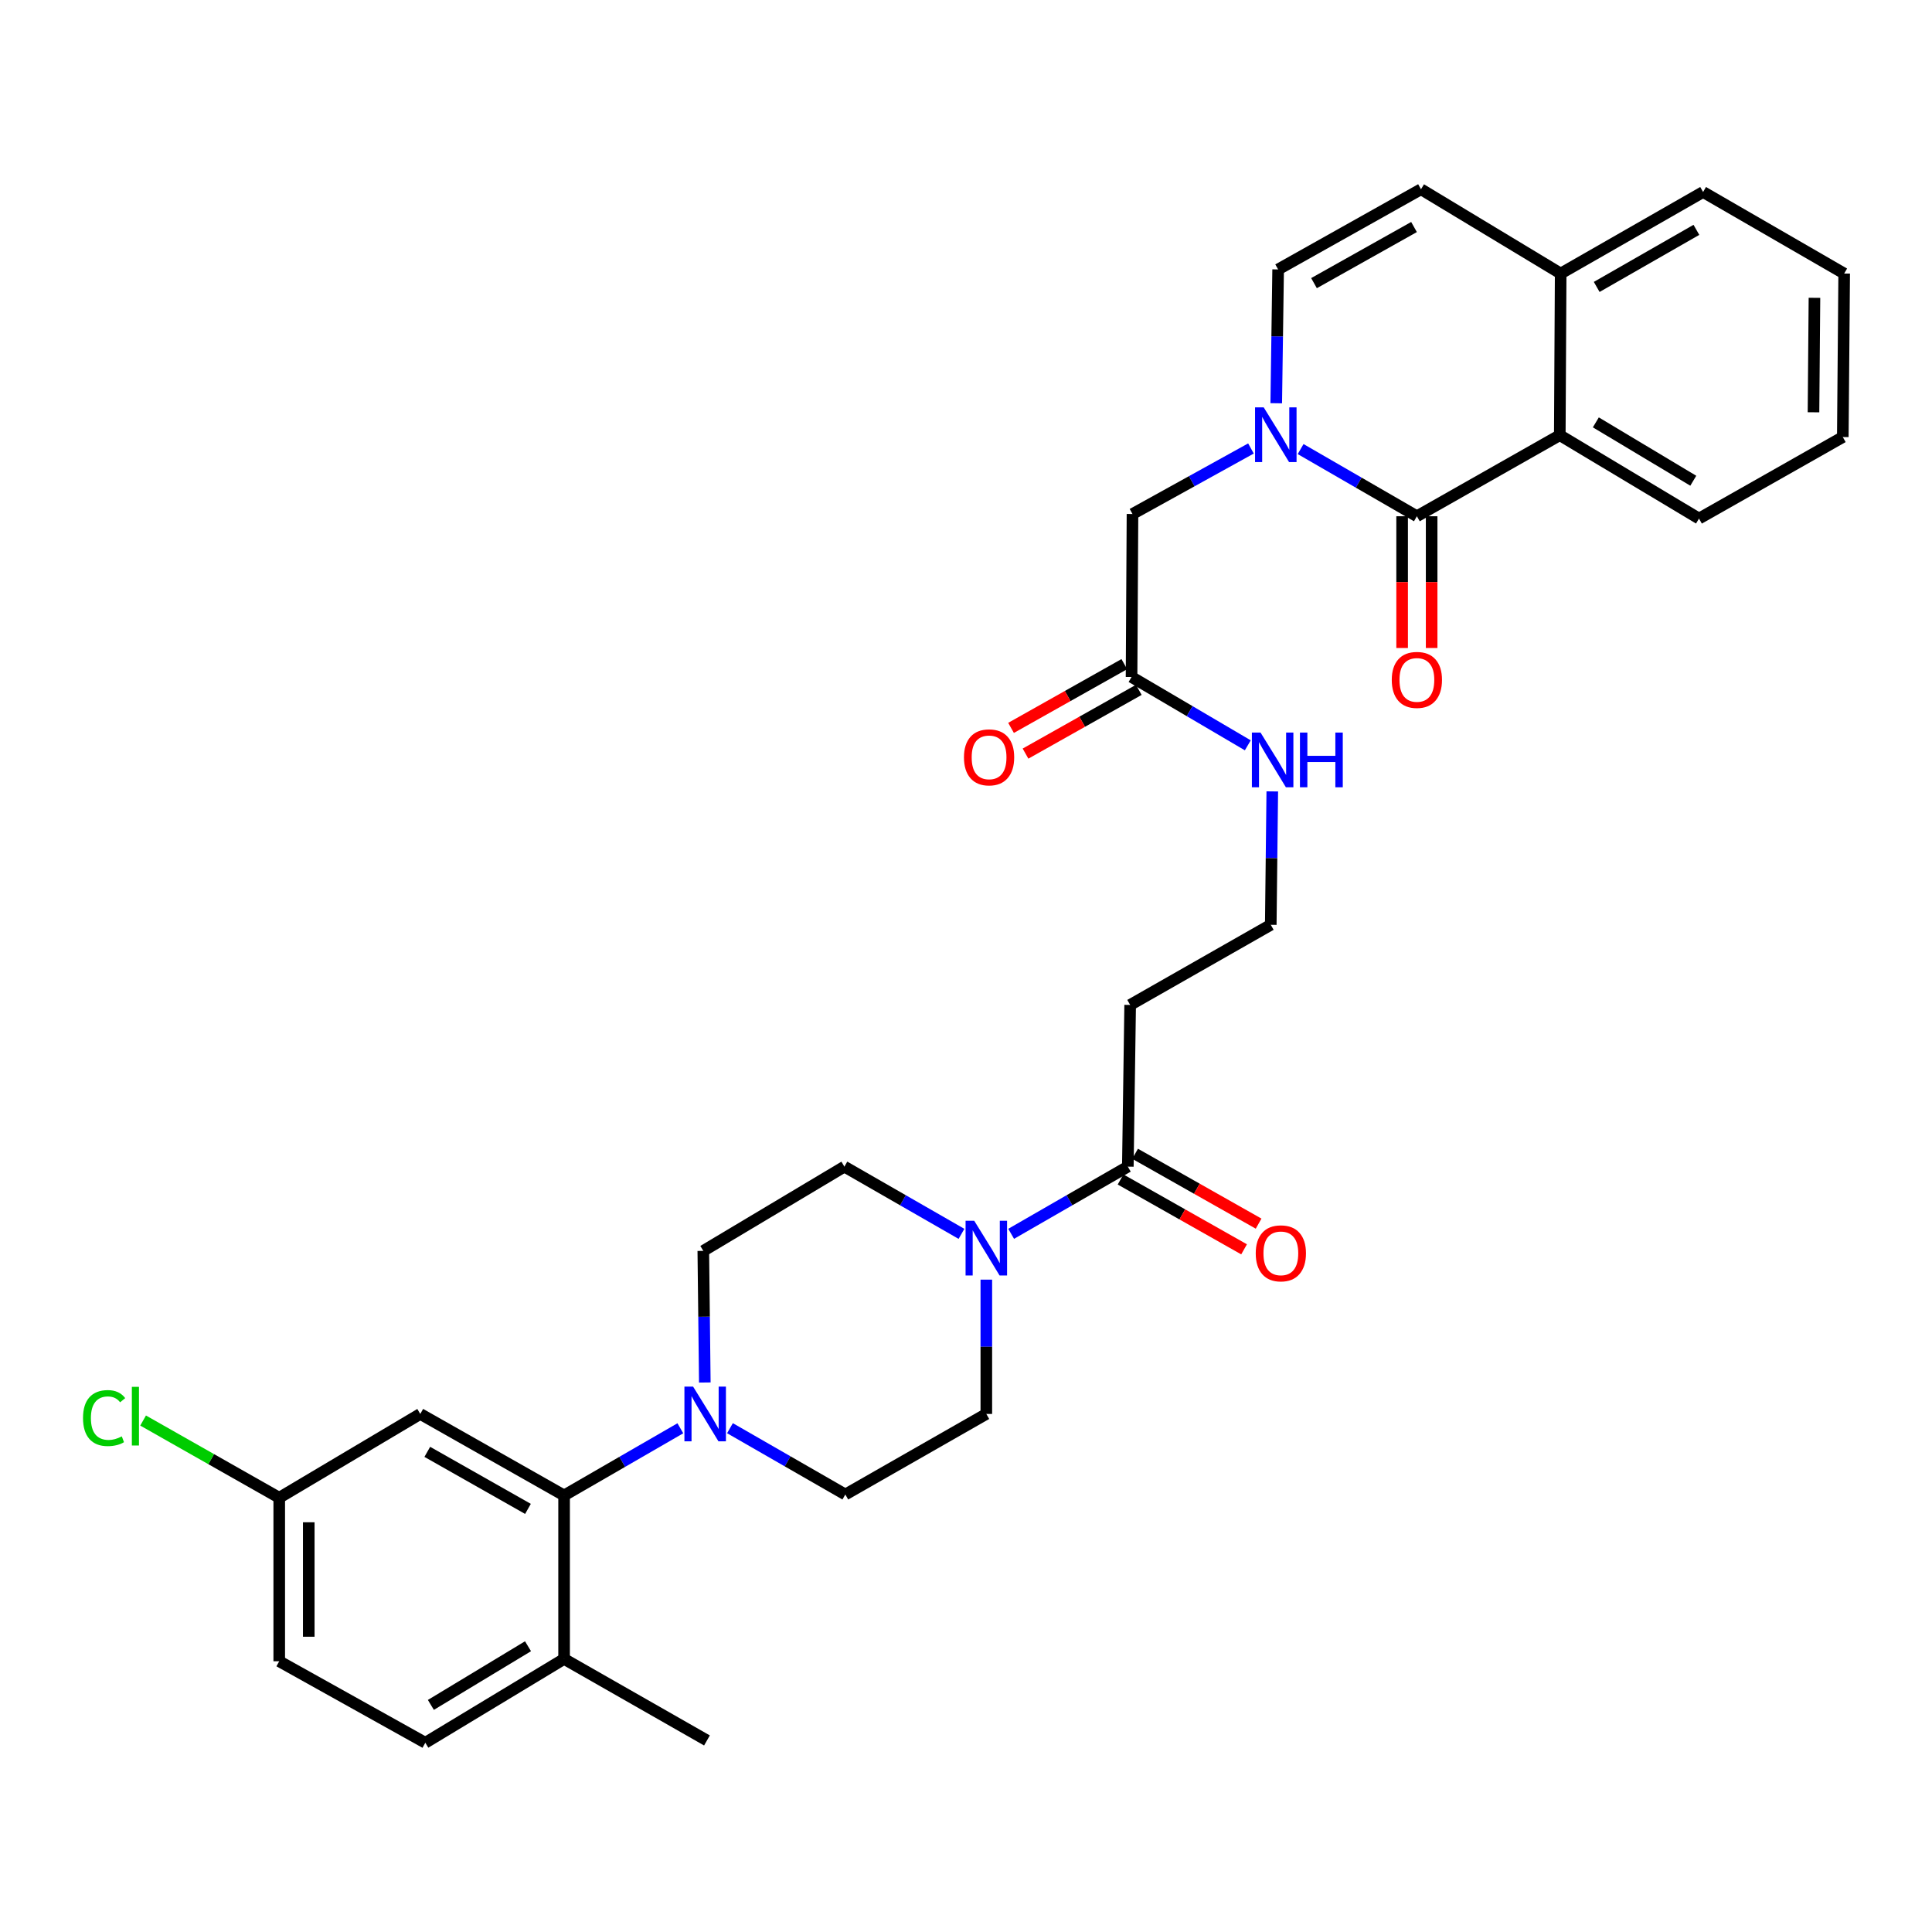 <?xml version='1.0' encoding='iso-8859-1'?>
<svg version='1.1' baseProfile='full'
              xmlns='http://www.w3.org/2000/svg'
                      xmlns:rdkit='http://www.rdkit.org/xml'
                      xmlns:xlink='http://www.w3.org/1999/xlink'
                  xml:space='preserve'
width='1000px' height='1000px' viewBox='0 0 1000 1000'>
<!-- END OF HEADER -->
<rect style='opacity:1.0;fill:#FFFFFF;stroke:none' width='1000' height='1000' x='0' y='0'> </rect>
<path class='bond-0' d='M 673.201,232.44 L 703.289,249.826' style='fill:none;fill-rule:evenodd;stroke:#0000FF;stroke-width:6px;stroke-linecap:butt;stroke-linejoin:miter;stroke-opacity:1' />
<path class='bond-0' d='M 703.289,249.826 L 733.377,267.211' style='fill:none;fill-rule:evenodd;stroke:#000000;stroke-width:6px;stroke-linecap:butt;stroke-linejoin:miter;stroke-opacity:1' />
<path class='bond-5' d='M 660.582,208.717 L 661.07,174.086' style='fill:none;fill-rule:evenodd;stroke:#0000FF;stroke-width:6px;stroke-linecap:butt;stroke-linejoin:miter;stroke-opacity:1' />
<path class='bond-5' d='M 661.07,174.086 L 661.558,139.455' style='fill:none;fill-rule:evenodd;stroke:#000000;stroke-width:6px;stroke-linecap:butt;stroke-linejoin:miter;stroke-opacity:1' />
<path class='bond-8' d='M 647.493,232.129 L 616.834,249.089' style='fill:none;fill-rule:evenodd;stroke:#0000FF;stroke-width:6px;stroke-linecap:butt;stroke-linejoin:miter;stroke-opacity:1' />
<path class='bond-8' d='M 616.834,249.089 L 586.174,266.048' style='fill:none;fill-rule:evenodd;stroke:#000000;stroke-width:6px;stroke-linecap:butt;stroke-linejoin:miter;stroke-opacity:1' />
<path class='bond-4' d='M 733.377,267.211 L 807.343,225.254' style='fill:none;fill-rule:evenodd;stroke:#000000;stroke-width:6px;stroke-linecap:butt;stroke-linejoin:miter;stroke-opacity:1' />
<path class='bond-12' d='M 725.737,267.211 L 725.737,301.307' style='fill:none;fill-rule:evenodd;stroke:#000000;stroke-width:6px;stroke-linecap:butt;stroke-linejoin:miter;stroke-opacity:1' />
<path class='bond-12' d='M 725.737,301.307 L 725.737,335.403' style='fill:none;fill-rule:evenodd;stroke:#FF0000;stroke-width:6px;stroke-linecap:butt;stroke-linejoin:miter;stroke-opacity:1' />
<path class='bond-12' d='M 741.016,267.211 L 741.016,301.307' style='fill:none;fill-rule:evenodd;stroke:#000000;stroke-width:6px;stroke-linecap:butt;stroke-linejoin:miter;stroke-opacity:1' />
<path class='bond-12' d='M 741.016,301.307 L 741.016,335.403' style='fill:none;fill-rule:evenodd;stroke:#FF0000;stroke-width:6px;stroke-linecap:butt;stroke-linejoin:miter;stroke-opacity:1' />
<path class='bond-1' d='M 377.829,739.231 L 407.683,756.39' style='fill:none;fill-rule:evenodd;stroke:#0000FF;stroke-width:6px;stroke-linecap:butt;stroke-linejoin:miter;stroke-opacity:1' />
<path class='bond-1' d='M 407.683,756.39 L 437.537,773.549' style='fill:none;fill-rule:evenodd;stroke:#000000;stroke-width:6px;stroke-linecap:butt;stroke-linejoin:miter;stroke-opacity:1' />
<path class='bond-3' d='M 352.149,739.276 L 322.061,756.655' style='fill:none;fill-rule:evenodd;stroke:#0000FF;stroke-width:6px;stroke-linecap:butt;stroke-linejoin:miter;stroke-opacity:1' />
<path class='bond-3' d='M 322.061,756.655 L 291.973,774.033' style='fill:none;fill-rule:evenodd;stroke:#000000;stroke-width:6px;stroke-linecap:butt;stroke-linejoin:miter;stroke-opacity:1' />
<path class='bond-34' d='M 364.811,715.585 L 364.42,681.521' style='fill:none;fill-rule:evenodd;stroke:#0000FF;stroke-width:6px;stroke-linecap:butt;stroke-linejoin:miter;stroke-opacity:1' />
<path class='bond-34' d='M 364.42,681.521 L 364.03,647.457' style='fill:none;fill-rule:evenodd;stroke:#000000;stroke-width:6px;stroke-linecap:butt;stroke-linejoin:miter;stroke-opacity:1' />
<path class='bond-2' d='M 523.372,638.628 L 553.568,621.236' style='fill:none;fill-rule:evenodd;stroke:#0000FF;stroke-width:6px;stroke-linecap:butt;stroke-linejoin:miter;stroke-opacity:1' />
<path class='bond-2' d='M 553.568,621.236 L 583.764,603.845' style='fill:none;fill-rule:evenodd;stroke:#000000;stroke-width:6px;stroke-linecap:butt;stroke-linejoin:miter;stroke-opacity:1' />
<path class='bond-17' d='M 497.661,638.648 L 467.357,621.246' style='fill:none;fill-rule:evenodd;stroke:#0000FF;stroke-width:6px;stroke-linecap:butt;stroke-linejoin:miter;stroke-opacity:1' />
<path class='bond-17' d='M 467.357,621.246 L 437.054,603.845' style='fill:none;fill-rule:evenodd;stroke:#000000;stroke-width:6px;stroke-linecap:butt;stroke-linejoin:miter;stroke-opacity:1' />
<path class='bond-18' d='M 510.519,662.337 L 510.519,697.096' style='fill:none;fill-rule:evenodd;stroke:#0000FF;stroke-width:6px;stroke-linecap:butt;stroke-linejoin:miter;stroke-opacity:1' />
<path class='bond-18' d='M 510.519,697.096 L 510.519,731.855' style='fill:none;fill-rule:evenodd;stroke:#000000;stroke-width:6px;stroke-linecap:butt;stroke-linejoin:miter;stroke-opacity:1' />
<path class='bond-9' d='M 291.973,774.033 L 217.532,731.855' style='fill:none;fill-rule:evenodd;stroke:#000000;stroke-width:6px;stroke-linecap:butt;stroke-linejoin:miter;stroke-opacity:1' />
<path class='bond-9' d='M 273.275,781 L 221.166,751.475' style='fill:none;fill-rule:evenodd;stroke:#000000;stroke-width:6px;stroke-linecap:butt;stroke-linejoin:miter;stroke-opacity:1' />
<path class='bond-13' d='M 291.973,774.033 L 291.973,858.661' style='fill:none;fill-rule:evenodd;stroke:#000000;stroke-width:6px;stroke-linecap:butt;stroke-linejoin:miter;stroke-opacity:1' />
<path class='bond-27' d='M 807.343,225.254 L 879.399,268.408' style='fill:none;fill-rule:evenodd;stroke:#000000;stroke-width:6px;stroke-linecap:butt;stroke-linejoin:miter;stroke-opacity:1' />
<path class='bond-27' d='M 826.002,218.619 L 876.441,248.827' style='fill:none;fill-rule:evenodd;stroke:#000000;stroke-width:6px;stroke-linecap:butt;stroke-linejoin:miter;stroke-opacity:1' />
<path class='bond-32' d='M 807.343,225.254 L 807.801,141.586' style='fill:none;fill-rule:evenodd;stroke:#000000;stroke-width:6px;stroke-linecap:butt;stroke-linejoin:miter;stroke-opacity:1' />
<path class='bond-7' d='M 661.558,139.455 L 735.507,97.956' style='fill:none;fill-rule:evenodd;stroke:#000000;stroke-width:6px;stroke-linecap:butt;stroke-linejoin:miter;stroke-opacity:1' />
<path class='bond-7' d='M 680.128,146.554 L 731.892,117.505' style='fill:none;fill-rule:evenodd;stroke:#000000;stroke-width:6px;stroke-linecap:butt;stroke-linejoin:miter;stroke-opacity:1' />
<path class='bond-6' d='M 583.764,603.845 L 584.969,520.151' style='fill:none;fill-rule:evenodd;stroke:#000000;stroke-width:6px;stroke-linecap:butt;stroke-linejoin:miter;stroke-opacity:1' />
<path class='bond-19' d='M 580.003,610.494 L 611.967,628.574' style='fill:none;fill-rule:evenodd;stroke:#000000;stroke-width:6px;stroke-linecap:butt;stroke-linejoin:miter;stroke-opacity:1' />
<path class='bond-19' d='M 611.967,628.574 L 643.931,646.655' style='fill:none;fill-rule:evenodd;stroke:#FF0000;stroke-width:6px;stroke-linecap:butt;stroke-linejoin:miter;stroke-opacity:1' />
<path class='bond-19' d='M 587.525,597.195 L 619.489,615.276' style='fill:none;fill-rule:evenodd;stroke:#000000;stroke-width:6px;stroke-linecap:butt;stroke-linejoin:miter;stroke-opacity:1' />
<path class='bond-19' d='M 619.489,615.276 L 651.453,633.356' style='fill:none;fill-rule:evenodd;stroke:#FF0000;stroke-width:6px;stroke-linecap:butt;stroke-linejoin:miter;stroke-opacity:1' />
<path class='bond-11' d='M 735.507,97.956 L 807.801,141.586' style='fill:none;fill-rule:evenodd;stroke:#000000;stroke-width:6px;stroke-linecap:butt;stroke-linejoin:miter;stroke-opacity:1' />
<path class='bond-10' d='M 586.174,266.048 L 585.69,350.412' style='fill:none;fill-rule:evenodd;stroke:#000000;stroke-width:6px;stroke-linecap:butt;stroke-linejoin:miter;stroke-opacity:1' />
<path class='bond-23' d='M 217.532,731.855 L 144.533,775.23' style='fill:none;fill-rule:evenodd;stroke:#000000;stroke-width:6px;stroke-linecap:butt;stroke-linejoin:miter;stroke-opacity:1' />
<path class='bond-20' d='M 581.943,343.755 L 552.628,360.255' style='fill:none;fill-rule:evenodd;stroke:#000000;stroke-width:6px;stroke-linecap:butt;stroke-linejoin:miter;stroke-opacity:1' />
<path class='bond-20' d='M 552.628,360.255 L 523.314,376.755' style='fill:none;fill-rule:evenodd;stroke:#FF0000;stroke-width:6px;stroke-linecap:butt;stroke-linejoin:miter;stroke-opacity:1' />
<path class='bond-20' d='M 589.438,357.07 L 560.123,373.569' style='fill:none;fill-rule:evenodd;stroke:#000000;stroke-width:6px;stroke-linecap:butt;stroke-linejoin:miter;stroke-opacity:1' />
<path class='bond-20' d='M 560.123,373.569 L 530.808,390.069' style='fill:none;fill-rule:evenodd;stroke:#FF0000;stroke-width:6px;stroke-linecap:butt;stroke-linejoin:miter;stroke-opacity:1' />
<path class='bond-21' d='M 585.69,350.412 L 615.774,368.096' style='fill:none;fill-rule:evenodd;stroke:#000000;stroke-width:6px;stroke-linecap:butt;stroke-linejoin:miter;stroke-opacity:1' />
<path class='bond-21' d='M 615.774,368.096 L 645.857,385.779' style='fill:none;fill-rule:evenodd;stroke:#0000FF;stroke-width:6px;stroke-linecap:butt;stroke-linejoin:miter;stroke-opacity:1' />
<path class='bond-28' d='M 807.801,141.586 L 881.521,99.382' style='fill:none;fill-rule:evenodd;stroke:#000000;stroke-width:6px;stroke-linecap:butt;stroke-linejoin:miter;stroke-opacity:1' />
<path class='bond-28' d='M 826.45,148.515 L 878.054,118.972' style='fill:none;fill-rule:evenodd;stroke:#000000;stroke-width:6px;stroke-linecap:butt;stroke-linejoin:miter;stroke-opacity:1' />
<path class='bond-22' d='M 291.973,858.661 L 220.146,902.044' style='fill:none;fill-rule:evenodd;stroke:#000000;stroke-width:6px;stroke-linecap:butt;stroke-linejoin:miter;stroke-opacity:1' />
<path class='bond-22' d='M 273.3,852.09 L 223.021,882.458' style='fill:none;fill-rule:evenodd;stroke:#000000;stroke-width:6px;stroke-linecap:butt;stroke-linejoin:miter;stroke-opacity:1' />
<path class='bond-29' d='M 291.973,858.661 L 365.922,900.855' style='fill:none;fill-rule:evenodd;stroke:#000000;stroke-width:6px;stroke-linecap:butt;stroke-linejoin:miter;stroke-opacity:1' />
<path class='bond-14' d='M 584.969,520.151 L 657.747,478.678' style='fill:none;fill-rule:evenodd;stroke:#000000;stroke-width:6px;stroke-linecap:butt;stroke-linejoin:miter;stroke-opacity:1' />
<path class='bond-15' d='M 364.03,647.457 L 437.054,603.845' style='fill:none;fill-rule:evenodd;stroke:#000000;stroke-width:6px;stroke-linecap:butt;stroke-linejoin:miter;stroke-opacity:1' />
<path class='bond-16' d='M 437.537,773.549 L 510.519,731.855' style='fill:none;fill-rule:evenodd;stroke:#000000;stroke-width:6px;stroke-linecap:butt;stroke-linejoin:miter;stroke-opacity:1' />
<path class='bond-24' d='M 658.53,409.631 L 658.138,444.154' style='fill:none;fill-rule:evenodd;stroke:#0000FF;stroke-width:6px;stroke-linecap:butt;stroke-linejoin:miter;stroke-opacity:1' />
<path class='bond-24' d='M 658.138,444.154 L 657.747,478.678' style='fill:none;fill-rule:evenodd;stroke:#000000;stroke-width:6px;stroke-linecap:butt;stroke-linejoin:miter;stroke-opacity:1' />
<path class='bond-25' d='M 220.146,902.044 L 144.533,859.866' style='fill:none;fill-rule:evenodd;stroke:#000000;stroke-width:6px;stroke-linecap:butt;stroke-linejoin:miter;stroke-opacity:1' />
<path class='bond-26' d='M 144.533,775.23 L 109.302,755.248' style='fill:none;fill-rule:evenodd;stroke:#000000;stroke-width:6px;stroke-linecap:butt;stroke-linejoin:miter;stroke-opacity:1' />
<path class='bond-26' d='M 109.302,755.248 L 74.071,735.267' style='fill:none;fill-rule:evenodd;stroke:#00CC00;stroke-width:6px;stroke-linecap:butt;stroke-linejoin:miter;stroke-opacity:1' />
<path class='bond-35' d='M 144.533,775.23 L 144.533,859.866' style='fill:none;fill-rule:evenodd;stroke:#000000;stroke-width:6px;stroke-linecap:butt;stroke-linejoin:miter;stroke-opacity:1' />
<path class='bond-35' d='M 159.812,787.925 L 159.812,847.171' style='fill:none;fill-rule:evenodd;stroke:#000000;stroke-width:6px;stroke-linecap:butt;stroke-linejoin:miter;stroke-opacity:1' />
<path class='bond-30' d='M 879.399,268.408 L 953.832,226.221' style='fill:none;fill-rule:evenodd;stroke:#000000;stroke-width:6px;stroke-linecap:butt;stroke-linejoin:miter;stroke-opacity:1' />
<path class='bond-31' d='M 881.521,99.382 L 954.545,141.586' style='fill:none;fill-rule:evenodd;stroke:#000000;stroke-width:6px;stroke-linecap:butt;stroke-linejoin:miter;stroke-opacity:1' />
<path class='bond-33' d='M 953.832,226.221 L 954.545,141.586' style='fill:none;fill-rule:evenodd;stroke:#000000;stroke-width:6px;stroke-linecap:butt;stroke-linejoin:miter;stroke-opacity:1' />
<path class='bond-33' d='M 938.661,213.397 L 939.16,154.152' style='fill:none;fill-rule:evenodd;stroke:#000000;stroke-width:6px;stroke-linecap:butt;stroke-linejoin:miter;stroke-opacity:1' />
<path  class='atom-0' d='M 654.093 210.856
L 663.373 225.856
Q 664.293 227.336, 665.773 230.016
Q 667.253 232.696, 667.333 232.856
L 667.333 210.856
L 671.093 210.856
L 671.093 239.176
L 667.213 239.176
L 657.253 222.776
Q 656.093 220.856, 654.853 218.656
Q 653.653 216.456, 653.293 215.776
L 653.293 239.176
L 649.613 239.176
L 649.613 210.856
L 654.093 210.856
' fill='#0000FF'/>
<path  class='atom-2' d='M 358.737 717.695
L 368.017 732.695
Q 368.937 734.175, 370.417 736.855
Q 371.897 739.535, 371.977 739.695
L 371.977 717.695
L 375.737 717.695
L 375.737 746.015
L 371.857 746.015
L 361.897 729.615
Q 360.737 727.695, 359.497 725.495
Q 358.297 723.295, 357.937 722.615
L 357.937 746.015
L 354.257 746.015
L 354.257 717.695
L 358.737 717.695
' fill='#0000FF'/>
<path  class='atom-3' d='M 504.259 631.871
L 513.539 646.871
Q 514.459 648.351, 515.939 651.031
Q 517.419 653.711, 517.499 653.871
L 517.499 631.871
L 521.259 631.871
L 521.259 660.191
L 517.379 660.191
L 507.419 643.791
Q 506.259 641.871, 505.019 639.671
Q 503.819 637.471, 503.459 636.791
L 503.459 660.191
L 499.779 660.191
L 499.779 631.871
L 504.259 631.871
' fill='#0000FF'/>
<path  class='atom-13' d='M 720.377 351.918
Q 720.377 345.118, 723.737 341.318
Q 727.097 337.518, 733.377 337.518
Q 739.657 337.518, 743.017 341.318
Q 746.377 345.118, 746.377 351.918
Q 746.377 358.798, 742.977 362.718
Q 739.577 366.598, 733.377 366.598
Q 727.137 366.598, 723.737 362.718
Q 720.377 358.838, 720.377 351.918
M 733.377 363.398
Q 737.697 363.398, 740.017 360.518
Q 742.377 357.598, 742.377 351.918
Q 742.377 346.358, 740.017 343.558
Q 737.697 340.718, 733.377 340.718
Q 729.057 340.718, 726.697 343.518
Q 724.377 346.318, 724.377 351.918
Q 724.377 357.638, 726.697 360.518
Q 729.057 363.398, 733.377 363.398
' fill='#FF0000'/>
<path  class='atom-20' d='M 649.967 648.725
Q 649.967 641.925, 653.327 638.125
Q 656.687 634.325, 662.967 634.325
Q 669.247 634.325, 672.607 638.125
Q 675.967 641.925, 675.967 648.725
Q 675.967 655.605, 672.567 659.525
Q 669.167 663.405, 662.967 663.405
Q 656.727 663.405, 653.327 659.525
Q 649.967 655.645, 649.967 648.725
M 662.967 660.205
Q 667.287 660.205, 669.607 657.325
Q 671.967 654.405, 671.967 648.725
Q 671.967 643.165, 669.607 640.365
Q 667.287 637.525, 662.967 637.525
Q 658.647 637.525, 656.287 640.325
Q 653.967 643.125, 653.967 648.725
Q 653.967 654.445, 656.287 657.325
Q 658.647 660.205, 662.967 660.205
' fill='#FF0000'/>
<path  class='atom-21' d='M 498.945 392
Q 498.945 385.2, 502.305 381.4
Q 505.665 377.6, 511.945 377.6
Q 518.225 377.6, 521.585 381.4
Q 524.945 385.2, 524.945 392
Q 524.945 398.88, 521.545 402.8
Q 518.145 406.68, 511.945 406.68
Q 505.705 406.68, 502.305 402.8
Q 498.945 398.92, 498.945 392
M 511.945 403.48
Q 516.265 403.48, 518.585 400.6
Q 520.945 397.68, 520.945 392
Q 520.945 386.44, 518.585 383.64
Q 516.265 380.8, 511.945 380.8
Q 507.625 380.8, 505.265 383.6
Q 502.945 386.4, 502.945 392
Q 502.945 397.72, 505.265 400.6
Q 507.625 403.48, 511.945 403.48
' fill='#FF0000'/>
<path  class='atom-22' d='M 652.455 379.177
L 661.735 394.177
Q 662.655 395.657, 664.135 398.337
Q 665.615 401.017, 665.695 401.177
L 665.695 379.177
L 669.455 379.177
L 669.455 407.497
L 665.575 407.497
L 655.615 391.097
Q 654.455 389.177, 653.215 386.977
Q 652.015 384.777, 651.655 384.097
L 651.655 407.497
L 647.975 407.497
L 647.975 379.177
L 652.455 379.177
' fill='#0000FF'/>
<path  class='atom-22' d='M 672.855 379.177
L 676.695 379.177
L 676.695 391.217
L 691.175 391.217
L 691.175 379.177
L 695.015 379.177
L 695.015 407.497
L 691.175 407.497
L 691.175 394.417
L 676.695 394.417
L 676.695 407.497
L 672.855 407.497
L 672.855 379.177
' fill='#0000FF'/>
<path  class='atom-27' d='M 42.971 733.99
Q 42.971 726.95, 46.251 723.27
Q 49.571 719.55, 55.851 719.55
Q 61.691 719.55, 64.811 723.67
L 62.171 725.83
Q 59.891 722.83, 55.851 722.83
Q 51.571 722.83, 49.291 725.71
Q 47.051 728.55, 47.051 733.99
Q 47.051 739.59, 49.371 742.47
Q 51.731 745.35, 56.291 745.35
Q 59.411 745.35, 63.051 743.47
L 64.171 746.47
Q 62.691 747.43, 60.451 747.99
Q 58.211 748.55, 55.731 748.55
Q 49.571 748.55, 46.251 744.79
Q 42.971 741.03, 42.971 733.99
' fill='#00CC00'/>
<path  class='atom-27' d='M 68.251 717.83
L 71.931 717.83
L 71.931 748.19
L 68.251 748.19
L 68.251 717.83
' fill='#00CC00'/>
</svg>
